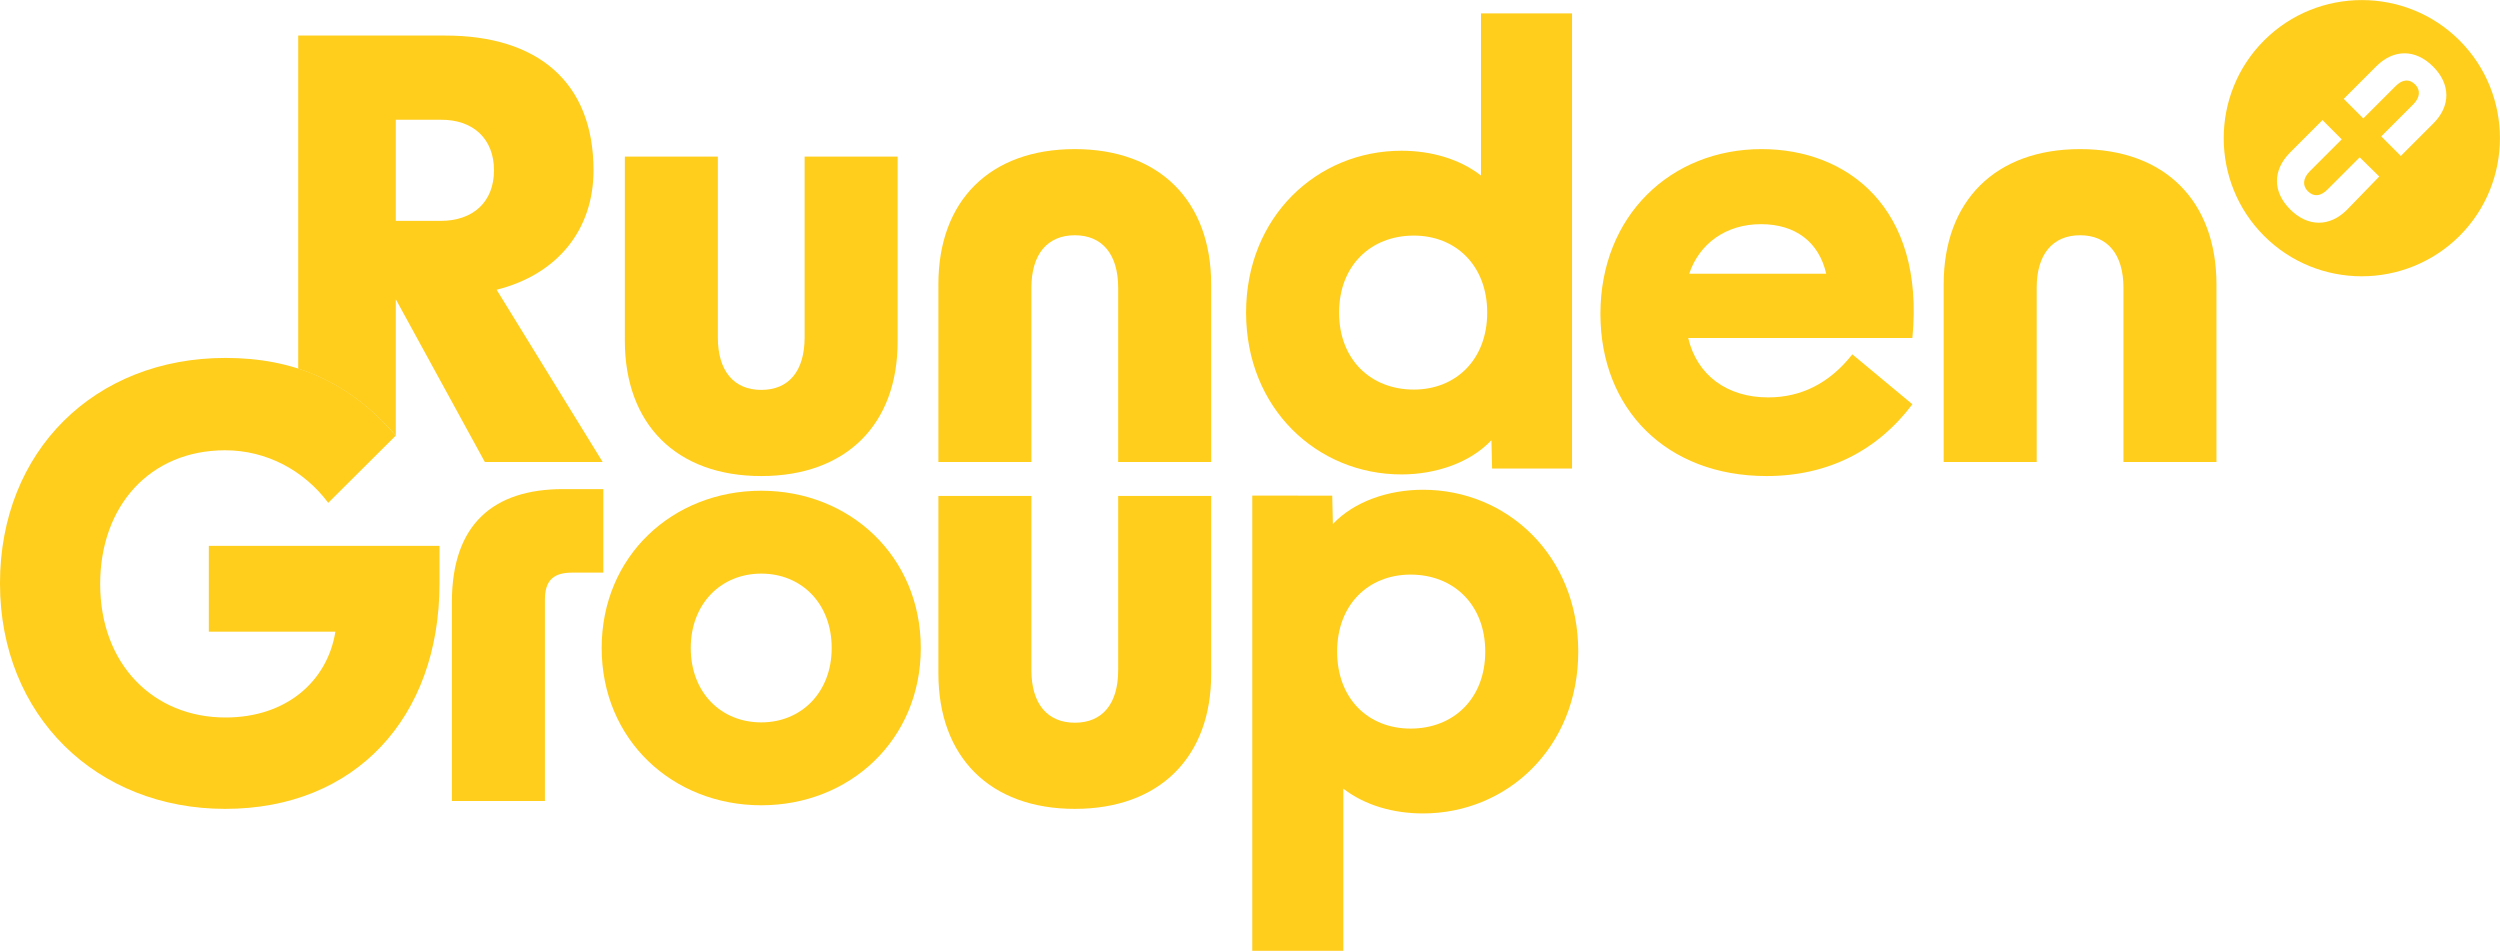 <?xml version="1.0" encoding="utf-8"?>
<!-- Generator: Adobe Illustrator 28.0.0, SVG Export Plug-In . SVG Version: 6.00 Build 0)  -->
<svg version="1.1" id="Ebene_1" xmlns="http://www.w3.org/2000/svg" xmlns:xlink="http://www.w3.org/1999/xlink" x="0px" y="0px"
	 viewBox="0 0 766.2 291.4" style="enable-background:new 0 0 766.2 291.4;" xml:space="preserve">
<style type="text/css">
	.st0{fill:#FFCD1B;}
</style>
<g>
	<path class="st0" d="M753.8,72.3c16.5-16.5,16.5-43.4,0-59.9c-16.5-16.5-43.4-16.5-59.9,0c-16.5,16.5-16.5,43.4,0,59.9
		C710.4,88.8,737.2,88.8,753.8,72.3L753.8,72.3z M735.8,47.8l-6-6l9.8-9.8c2.1-2.1,2.3-4.4,0.6-6.1c-1.8-1.8-4-1.6-6.1,0.6l-9.8,9.8
		l-6-6l10-10c5.3-5.3,12-5.3,17.4,0.1c5.4,5.4,5.4,12.1,0.1,17.4L735.8,47.8L735.8,47.8z M719.3,64.3c-5.3,5.3-12,5.3-17.4-0.1
		c-5.4-5.4-5.4-12-0.1-17.4l10-10l5.9,5.9l-9.8,9.8c-2.1,2.1-2.3,4.4-0.6,6.1c1.8,1.8,4,1.6,6.1-0.6l9.8-9.8l6,5.9L719.3,64.3
		L719.3,64.3z"/>
	<path class="st0" d="M181.9,52.2c0-27.2-17.3-41.3-45.4-41.3H91.4V113c11.2,3.6,21.1,10.3,29.9,20.5V91.7l27.3,49.9h36.1
		l-32.5-52.8C170.9,84.1,181.9,70.4,181.9,52.2L181.9,52.2z M151.4,52.2c0,9.6-6.3,15.5-16.4,15.5h-13.7v-31H135
		C145.1,36.6,151.4,42.6,151.4,52.2L151.4,52.2z M121.3,133.5L121.3,133.5L121.3,133.5L121.3,133.5L121.3,133.5z"/>
	<path class="st0" d="M233.3,145.9c-26,0-41.8-15.9-41.8-41.5V48H220v55.4c0,10.3,4.9,16.1,13.3,16.1c8.5,0,13.3-5.8,13.3-16.1V48
		h28.5v56.5C275.2,130.1,259.3,145.9,233.3,145.9L233.3,145.9z"/>
	<path class="st0" d="M329.4,45.7c26,0,41.8,15.9,41.8,41.5v54.4h-28.5V88.2c0-10.3-4.9-16.1-13.3-16.1s-13.3,5.8-13.3,16.1v53.4
		h-28.5V87.1C287.6,61.5,303.4,45.7,329.4,45.7L329.4,45.7z"/>
	<path class="st0" d="M637.5,45.7c26,0,41.8,15.9,41.8,41.5v54.4h-28.5V88.2c0-10.3-4.9-16.1-13.3-16.1s-13.3,5.8-13.3,16.1v53.4
		h-28.5V87.1C595.7,61.5,611.6,45.7,637.5,45.7L637.5,45.7z"/>
	<path class="st0" d="M490.5,96.2c0-30.1,21.6-50.5,49.4-50.5c26.2,0,50.1,17.9,46.2,57.9h-68.7c2.7,11.4,11.9,18.2,24.5,18.2
		c10.1,0,18.8-4.3,25.8-13.2l18.4,15.3c-10.6,14.1-25.8,22-44.7,22C510.8,145.9,490.5,125.4,490.5,96.2L490.5,96.2z M559.7,83.9
		c-2.2-9.7-9.4-15.2-20-15.2c-10.8,0-18.9,6-22,15.2H559.7L559.7,83.9z"/>
	<path class="st0" d="M172.6,149.9h12.3v25.6h-9.6c-5.8,0-8.3,2.5-8.3,8.3v61.7h-28.5v-61C138.5,160.6,151.3,149.9,172.6,149.9
		L172.6,149.9z"/>
	<path class="st0" d="M184.4,198.6c0-28.2,21.8-48.2,48.9-48.2c27.1,0,48.9,20.1,48.9,48.2c0,28.2-21.8,48.2-48.9,48.2
		C206.2,246.8,184.4,226.8,184.4,198.6L184.4,198.6z M233.3,221.4c12.3,0,21.6-9.2,21.6-22.8c0-13.7-9.3-22.8-21.6-22.8
		c-12.3,0-21.6,9.2-21.6,22.8C211.7,212.3,221,221.4,233.3,221.4L233.3,221.4z"/>
	<path class="st0" d="M329.4,247.9c-26,0-41.8-15.9-41.8-41.5v-54.4h28.5v53.4c0,10.3,4.9,16.1,13.3,16.1c8.5,0,13.3-5.8,13.3-16.1
		v-53.4h28.5v54.4C371.3,232,355.4,247.9,329.4,247.9L329.4,247.9z"/>
	<path class="st0" d="M481.8,143.6V67.3V4.2V4.1h-27.9v49.7c-6.6-5.1-15.3-7.6-24.4-7.6c-25.8,0-47.6,20.2-47.6,49.6
		c0,29.4,21.8,49.6,47.6,49.6c10.6,0,21.1-3.6,27.6-10.5l0.2,8.7H481.8L481.8,143.6z M455.8,95.8c0,14.4-9.6,23.6-22.5,23.6
		c-13.2,0-22.9-9.2-22.9-23.6c0-14.4,9.7-23.6,22.9-23.6C446.2,72.2,455.8,81.4,455.8,95.8L455.8,95.8z"/>
	<path class="st0" d="M383.8,151.9v76.3v63.1v0.1h27.9v-49.7c6.6,5.1,15.3,7.6,24.4,7.6c25.8,0,47.6-20.2,47.6-49.6
		c0-29.4-21.8-49.6-47.6-49.6c-10.6,0-21.1,3.6-27.6,10.5l-0.2-8.7H383.8L383.8,151.9z M409.8,199.7c0-14.4,9.6-23.6,22.5-23.6
		c13.2,0,22.9,9.2,22.9,23.6c0,14.4-9.7,23.6-22.9,23.6C419.3,223.3,409.8,214.1,409.8,199.7L409.8,199.7z"/>
	<path class="st0" d="M0,178.8c0-40.6,29-69.1,69.1-69.1c20.9,0,38,7.2,52.2,23.8l-20.7,20.6c-7.4-9.9-18.9-16.1-31.6-16.1
		C46,138,30.7,155,30.7,179c0,24.7,16.4,40.9,38.4,40.9c18.6,0,31.2-11,33.7-26.3H64v-26.3h70.7v11.5c0,41.1-25.8,69.1-65.7,69.1
		C29.6,247.9,0,219.4,0,178.8L0,178.8z"/>
</g>
</svg>
